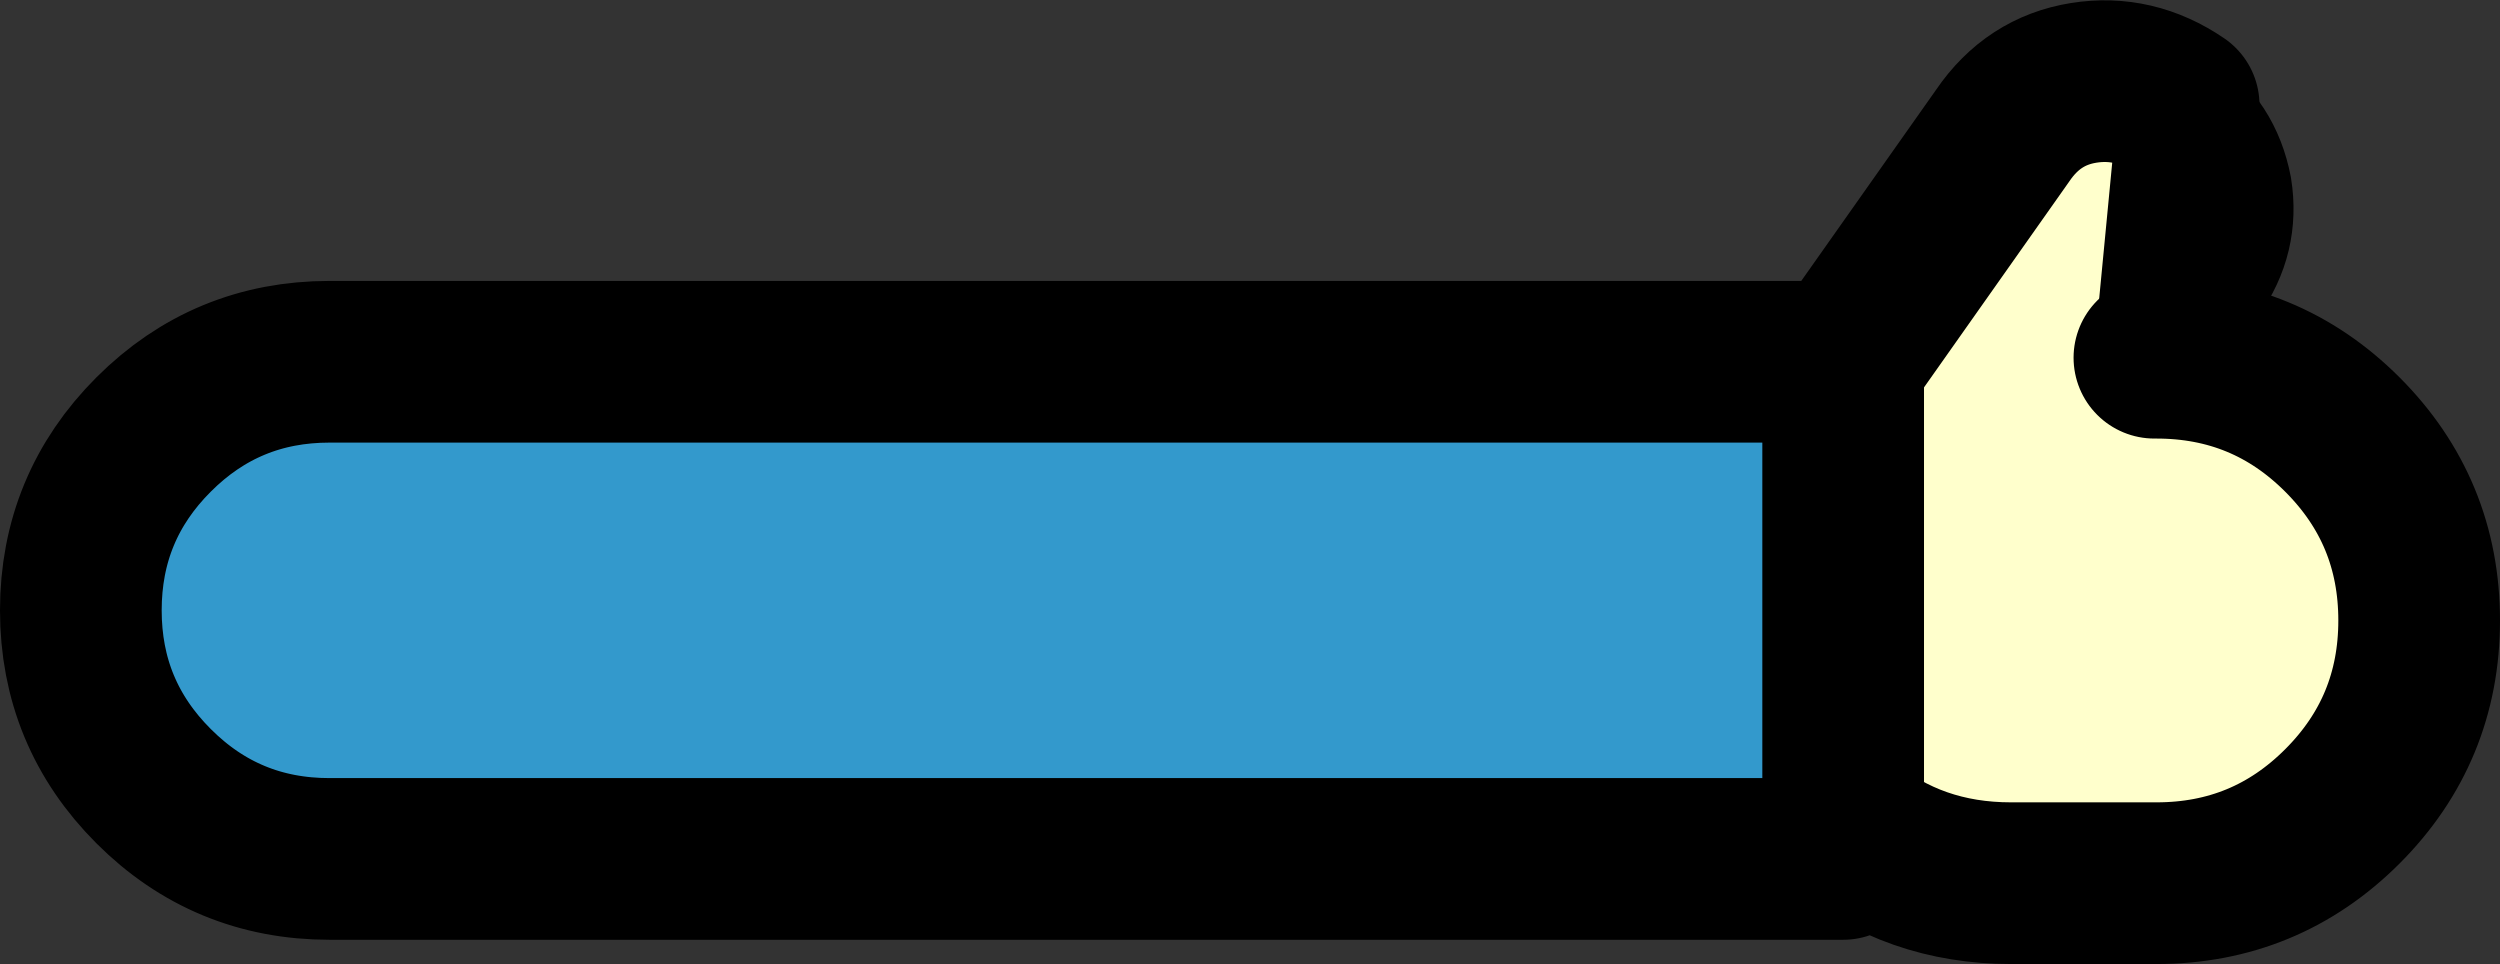 <?xml version="1.0" encoding="UTF-8" standalone="no"?>
<svg xmlns:xlink="http://www.w3.org/1999/xlink" height="23.85px" width="61.85px" xmlns="http://www.w3.org/2000/svg">
  <rect width="100%" height="100%" fill="#333333" stroke="none"/>
  <g transform="matrix(1.0, 0.0, 0.0, 1.0, 25.2, 31.95)">
    <path d="M28.7 -29.35 L28.7 -29.3 Q29.75 -28.6 30.0 -27.3 30.2 -26.05 29.45 -25.0 L28.1 -23.1 28.15 -23.1 Q30.85 -23.1 32.75 -21.2 34.65 -19.3 34.65 -16.6 34.65 -13.9 32.75 -12.0 30.85 -10.1 28.15 -10.1 L24.55 -10.1 Q22.15 -10.1 20.4 -11.55 L20.4 -23.0 24.35 -28.6 Q25.1 -29.7 26.35 -29.9 27.6 -30.1 28.7 -29.35" fill="#ffffcc" fill-rule="evenodd" stroke="none"/>
    <path d="M20.4 -23.0 L20.4 -11.55 20.4 -10.7 -17.05 -10.7 Q-19.6 -10.7 -21.4 -12.5 -23.2 -14.3 -23.2 -16.85 -23.2 -19.4 -21.4 -21.2 -19.6 -23.0 -17.05 -23.0 L20.4 -23.0" fill="#3399cc" fill-rule="evenodd" stroke="none"/>
    <path d="M28.7 -29.35 Q27.6 -30.1 26.35 -29.9 25.1 -29.7 24.35 -28.6 L20.4 -23.0 20.4 -11.55 Q22.15 -10.1 24.55 -10.1 L28.15 -10.1 Q30.85 -10.1 32.75 -12.0 34.65 -13.9 34.65 -16.6 34.65 -19.3 32.75 -21.2 30.85 -23.1 28.15 -23.1 L28.1 -23.1 M20.4 -23.0 L-17.05 -23.0 Q-19.6 -23.0 -21.4 -21.2 -23.2 -19.4 -23.2 -16.85 -23.2 -14.3 -21.4 -12.5 -19.6 -10.7 -17.05 -10.7 L20.4 -10.7 20.4 -11.55" fill="none" stroke="#000000" stroke-linecap="round" stroke-linejoin="round" stroke-width="4.0"/>
    <path d="M28.1 -23.1 L29.45 -25.0 Q30.2 -26.05 30.0 -27.3 29.75 -28.6 28.7 -29.3 L28.7 -29.35 Z" fill="none" stroke="#000000" stroke-linecap="round" stroke-linejoin="round" stroke-width="3.0"/>
  </g>
</svg>
